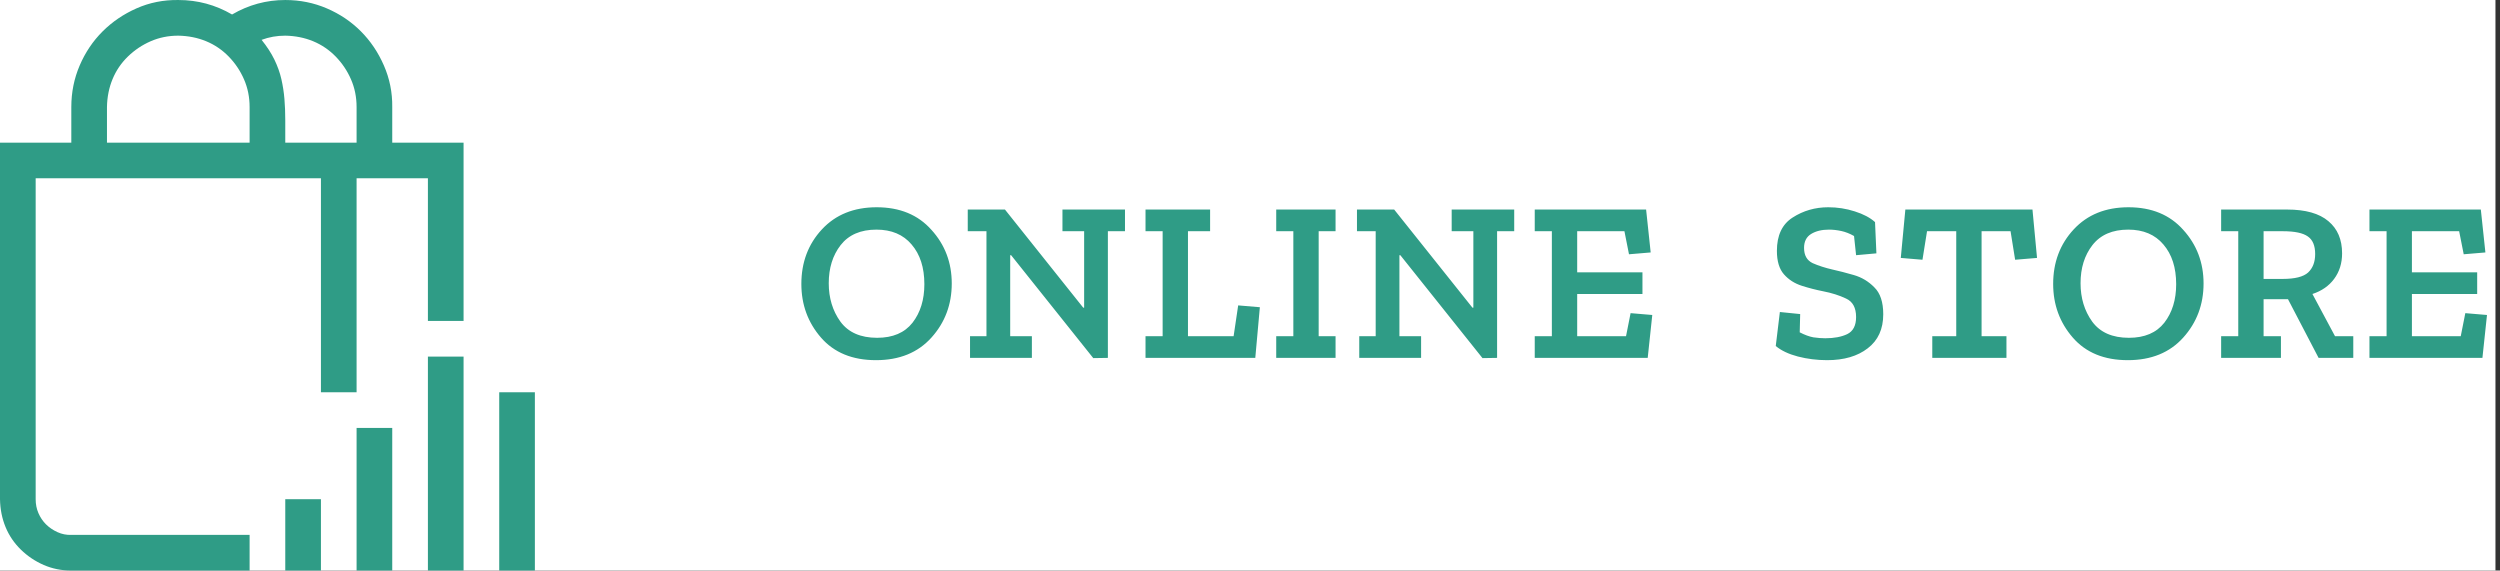 <svg width="241" height="55" viewBox="0 0 241 55" fill="none" xmlns="http://www.w3.org/2000/svg">
<rect x="0" y="0" width="241" height="55" fill="#333333" stroke="none"/>
<rect width="240.562" height="55.001" fill="white"/>
<path d="M27.5 0.001C28.914 0.001 30.248 0.269 31.502 0.807C32.755 1.344 33.847 2.078 34.778 3.009C35.709 3.94 36.452 5.041 37.007 6.312C37.562 7.583 37.83 8.917 37.812 10.313V13.751H44.688V30.938H41.25V17.188H34.375V37.813H30.938V17.188H3.438V48.126C3.438 48.609 3.527 49.057 3.706 49.469C3.885 49.88 4.127 50.239 4.431 50.543C4.736 50.847 5.103 51.098 5.532 51.295C5.962 51.492 6.41 51.581 6.875 51.563H24.062V55.001H6.875C5.926 55.001 5.04 54.822 4.216 54.464C3.393 54.106 2.659 53.613 2.014 52.987C1.37 52.36 0.877 51.635 0.537 50.811C0.197 49.988 0.018 49.093 0 48.126V13.751H6.875V10.313C6.875 8.899 7.144 7.565 7.681 6.312C8.218 5.059 8.952 3.966 9.883 3.036C10.814 2.105 11.906 1.362 13.159 0.807C14.412 0.251 15.755 -0.017 17.188 0.001C19.049 0.001 20.777 0.466 22.371 1.397C23.964 0.466 25.674 0.001 27.5 0.001ZM34.375 10.313C34.375 9.364 34.196 8.478 33.838 7.655C33.48 6.831 32.987 6.097 32.361 5.452C31.734 4.808 31.009 4.316 30.186 3.975C29.362 3.635 28.467 3.456 27.5 3.438C26.694 3.438 25.933 3.573 25.217 3.841C25.736 4.486 26.148 5.121 26.453 5.748C26.757 6.375 26.981 7.001 27.124 7.628C27.267 8.254 27.366 8.89 27.419 9.535C27.473 10.179 27.5 10.868 27.5 11.602V13.751H34.375V10.313ZM10.312 13.751H24.062V10.313C24.062 9.364 23.884 8.478 23.525 7.655C23.167 6.831 22.675 6.097 22.048 5.452C21.422 4.808 20.697 4.316 19.873 3.975C19.049 3.635 18.154 3.456 17.188 3.438C16.239 3.438 15.352 3.617 14.529 3.975C13.705 4.334 12.971 4.826 12.327 5.452C11.682 6.079 11.19 6.804 10.85 7.628C10.509 8.451 10.33 9.347 10.312 10.313V13.751ZM51.562 37.813V55.001H48.125V37.813H51.562ZM41.25 34.376H44.688V55.001H41.25V34.376ZM34.375 41.251H37.812V55.001H34.375V41.251ZM27.5 48.126H30.938V55.001H27.5V48.126Z" fill="#2F9C86"/>
<path d="M91.749 27.328C91.749 29.352 91.097 31.09 89.791 32.542C88.486 33.994 86.704 34.72 84.445 34.72C82.172 34.72 80.405 33.994 79.143 32.542C77.882 31.09 77.251 29.367 77.251 27.372C77.251 25.29 77.911 23.537 79.231 22.114C80.551 20.692 82.311 19.98 84.511 19.98C86.741 19.98 88.501 20.706 89.791 22.158C91.097 23.596 91.749 25.319 91.749 27.328ZM89.109 27.394C89.109 25.796 88.699 24.52 87.877 23.566C87.071 22.613 85.941 22.136 84.489 22.136C82.964 22.136 81.813 22.635 81.035 23.632C80.273 24.615 79.891 25.84 79.891 27.306C79.891 28.729 80.265 29.961 81.013 31.002C81.776 32.044 82.957 32.564 84.555 32.564C86.066 32.564 87.203 32.08 87.965 31.112C88.728 30.13 89.109 28.89 89.109 27.394ZM108.449 22.29H106.799V34.5L105.391 34.522L97.471 24.6H97.383V32.41H99.473V34.5H93.511V32.41H95.095V22.29H93.291V20.2H96.877L104.423 29.66H104.511V22.29H102.421V20.2H108.449V22.29ZM121.01 34.5H110.428V32.41H112.078V22.29H110.428V20.2H116.654V22.29H114.52V32.41H118.92L119.36 29.44L121.45 29.616L121.01 34.5ZM128.748 34.5H123.028V32.41H124.678V22.29H123.028V20.2H128.748V22.29H127.12V32.41H128.748V34.5ZM145.97 22.29H144.32V34.5L142.912 34.522L134.992 24.6H134.904V32.41H136.994V34.5H131.032V32.41H132.616V22.29H130.812V20.2H134.398L141.944 29.66H142.032V22.29H139.942V20.2H145.97V22.29ZM158.839 34.5H147.949V32.41H149.599V22.29H147.949V20.2H158.685L159.125 24.336L157.035 24.512L156.595 22.29H152.041V26.25H158.333V28.34H152.041V32.41H156.749L157.189 30.188L159.279 30.364L158.839 34.5ZM181.545 30.298C181.545 31.721 181.047 32.814 180.049 33.576C179.067 34.339 177.761 34.72 176.133 34.72C175.165 34.72 174.227 34.603 173.317 34.368C172.423 34.134 171.711 33.796 171.183 33.356L171.579 30.078L173.537 30.276L173.493 32.036C173.977 32.286 174.417 32.447 174.813 32.52C175.224 32.579 175.605 32.608 175.957 32.608C176.808 32.608 177.512 32.476 178.069 32.212C178.641 31.934 178.927 31.384 178.927 30.562C178.927 29.668 178.605 29.074 177.959 28.78C177.314 28.472 176.573 28.238 175.737 28.076C175.063 27.944 174.381 27.768 173.691 27.548C173.002 27.328 172.43 26.962 171.975 26.448C171.521 25.935 171.293 25.18 171.293 24.182C171.293 22.686 171.799 21.616 172.811 20.97C173.838 20.31 174.982 19.98 176.243 19.98C177.123 19.98 177.974 20.112 178.795 20.376C179.631 20.64 180.284 20.985 180.753 21.41L180.885 24.424L178.927 24.6L178.729 22.752C178.319 22.518 177.908 22.356 177.497 22.268C177.087 22.18 176.691 22.136 176.309 22.136C175.62 22.136 175.048 22.276 174.593 22.554C174.139 22.833 173.911 23.28 173.911 23.896C173.911 24.615 174.19 25.106 174.747 25.37C175.319 25.62 175.957 25.825 176.661 25.986C177.263 26.118 177.945 26.294 178.707 26.514C179.47 26.734 180.13 27.13 180.687 27.702C181.259 28.26 181.545 29.125 181.545 30.298ZM196.37 24.864L194.258 25.04L193.818 22.29H191.024V32.41H193.422V34.5H186.272V32.41H188.582V22.29H185.766L185.326 25.04L183.236 24.864L183.676 20.2H195.93L196.37 24.864ZM212.423 27.328C212.423 29.352 211.77 31.09 210.465 32.542C209.16 33.994 207.378 34.72 205.119 34.72C202.846 34.72 201.078 33.994 199.817 32.542C198.556 31.09 197.925 29.367 197.925 27.372C197.925 25.29 198.585 23.537 199.905 22.114C201.225 20.692 202.985 19.98 205.185 19.98C207.414 19.98 209.174 20.706 210.465 22.158C211.77 23.596 212.423 25.319 212.423 27.328ZM209.783 27.394C209.783 25.796 209.372 24.52 208.551 23.566C207.744 22.613 206.615 22.136 205.163 22.136C203.638 22.136 202.486 22.635 201.709 23.632C200.946 24.615 200.565 25.84 200.565 27.306C200.565 28.729 200.939 29.961 201.687 31.002C202.45 32.044 203.63 32.564 205.229 32.564C206.74 32.564 207.876 32.08 208.639 31.112C209.402 30.13 209.783 28.89 209.783 27.394ZM226.856 34.5H223.512L220.564 28.846H218.21V32.41H219.882V34.5H214.118V32.41H215.768V22.29H214.118V20.2H220.476C222.251 20.2 223.578 20.574 224.458 21.322C225.338 22.056 225.778 23.09 225.778 24.424C225.778 25.378 225.521 26.199 225.008 26.888C224.509 27.563 223.813 28.047 222.918 28.34L225.096 32.41H226.856V34.5ZM223.182 24.49C223.182 23.684 222.947 23.119 222.478 22.796C222.009 22.459 221.209 22.29 220.08 22.29H218.21V26.888H220.058C221.231 26.888 222.045 26.683 222.5 26.272C222.955 25.847 223.182 25.253 223.182 24.49ZM239.306 34.5H228.416V32.41H230.066V22.29H228.416V20.2H239.152L239.592 24.336L237.502 24.512L237.062 22.29H232.508V26.25H238.8V28.34H232.508V32.41H237.216L237.656 30.188L239.746 30.364L239.306 34.5Z" fill="#2F9C86"/>
</svg>
